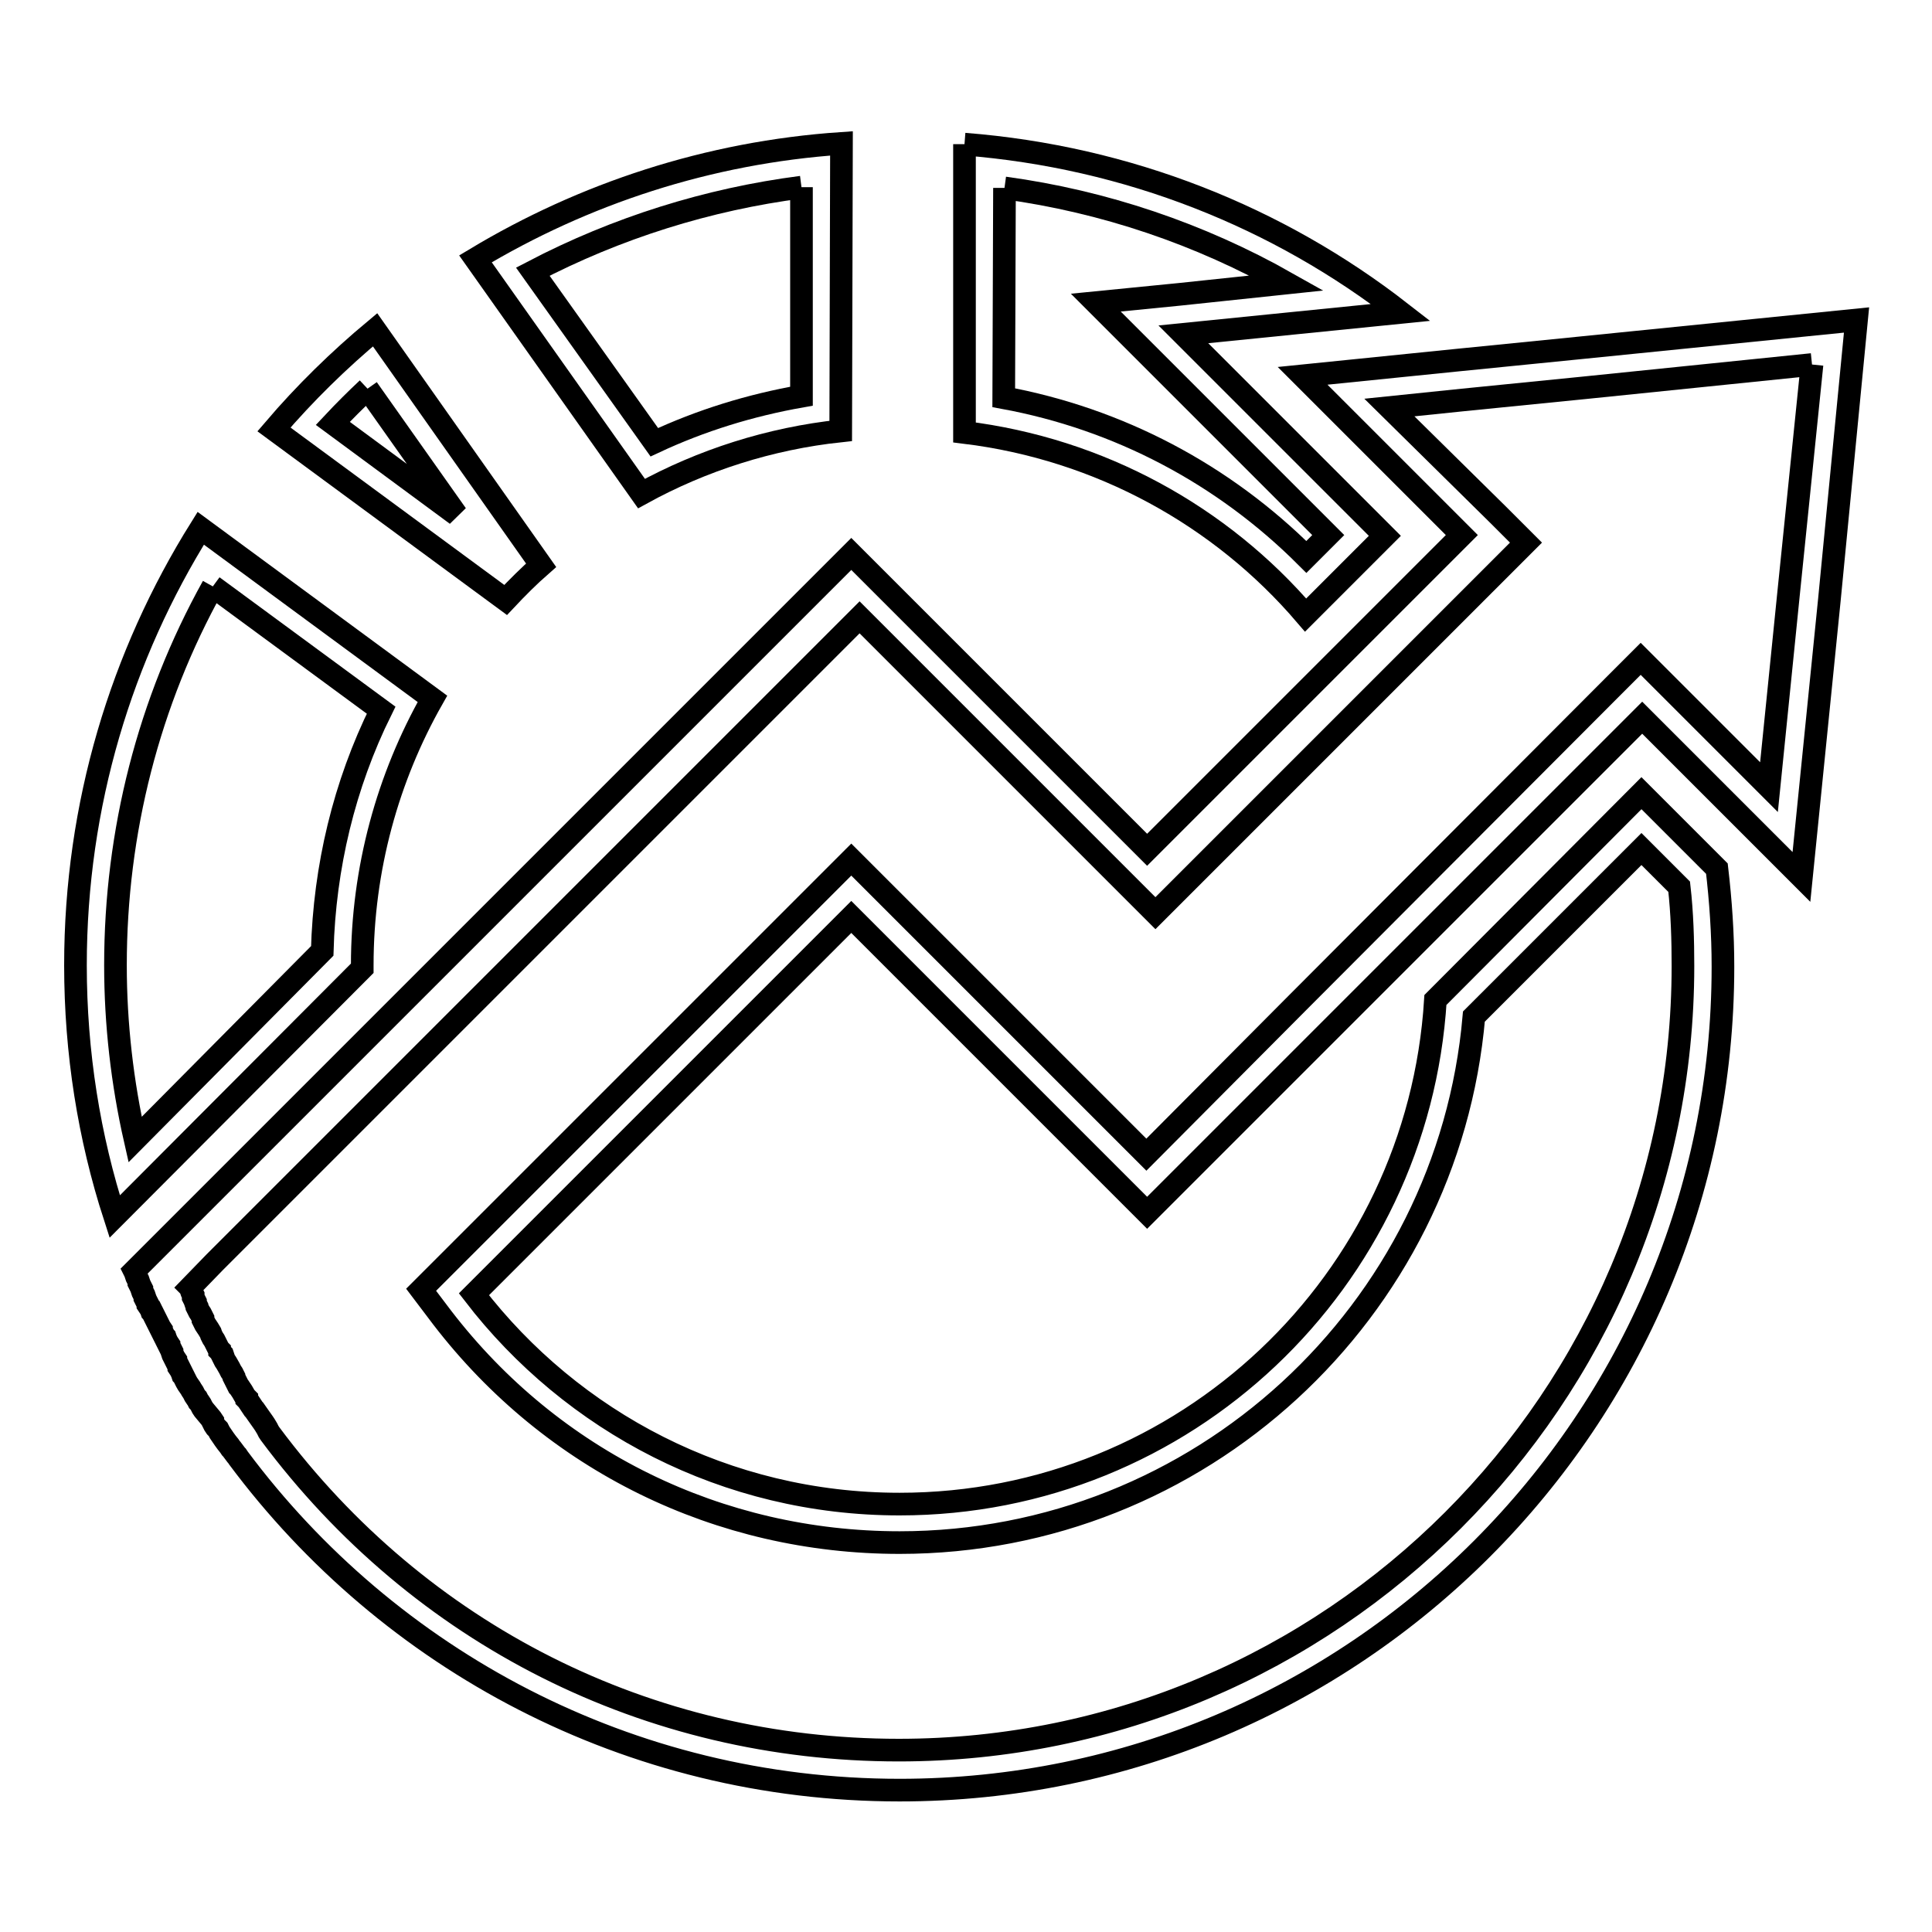 <?xml version="1.0" encoding="utf-8"?>
<!-- Svg Vector Icons : http://www.onlinewebfonts.com/icon -->
<!DOCTYPE svg PUBLIC "-//W3C//DTD SVG 1.1//EN" "http://www.w3.org/Graphics/SVG/1.1/DTD/svg11.dtd">
<svg version="1.1" xmlns="http://www.w3.org/2000/svg" xmlns:xlink="http://www.w3.org/1999/xlink" x="0px" y="0px" viewBox="0 0 256 256" enable-background="new 0 0 256 256" xml:space="preserve">
<g><g><path stroke-width="3" fill-opacity="0" stroke="#000000"  d="M48.7,51.5l11.8,16.7L44.1,56.1C45.6,54.5,47.1,53,48.7,51.5 M49.7,43.7c-4.8,4-9.3,8.4-13.4,13.2L67,79.5c1.5-1.6,3.1-3.2,4.7-4.6L49.7,43.7z"/><path stroke-width="3" fill-opacity="0" stroke="#000000"  d="M106.2,24.8v27.7c-6.8,1.2-13.3,3.2-19.5,6.1L70.6,36C81.7,30.2,93.8,26.4,106.2,24.8 M111.5,19C93.8,20.2,77.3,25.7,63,34.3L85,65.4c8-4.4,17-7.3,26.4-8.3L111.5,19L111.5,19z"/><path stroke-width="3" fill-opacity="0" stroke="#000000"  d="M133.1,24.9c13.2,1.8,25.9,6.1,37.4,12.6L156.3,39l-11.1,1.1l7.9,7.9L176,70.9l-2.9,2.9c-11-11-24.9-18.3-40.1-21.1L133.1,24.9 M127.8,19.1v38.2c18,2.2,34,11.1,45.2,24.2l10.5-10.5l-26.7-26.7l28.8-2.9C169.4,28.8,149.5,20.8,127.8,19.1"/><path stroke-width="3" fill-opacity="0" stroke="#000000"  d="M240.1,48.3L237,78.6l-2.6,25.7l-5.4-5.4l-7.9-7.9l-3.7-3.7l-3.7,3.7L172,132.8L151.9,153l-35.4-35.4l-3.7-3.7l-3.7,3.7l-50,50l-3.3,3.3l2.8,3.7c14.6,19,36.7,29.8,60.6,29.8c39.7,0,72.7-30.5,76.1-69.7l22.2-22.2l5,5c0.4,3.5,0.5,7.1,0.5,10.5c0,57.3-46.6,103.9-103.9,103.9c-33.2,0-63.5-15.3-83.3-41.9l-0.2-0.3l-0.1-0.2l-0.1-0.2l-0.3-0.5l-0.2-0.3c-0.4-0.6-0.8-1.1-1.2-1.7l-0.1-0.1l-0.2-0.3l-0.2-0.3l-0.2-0.3l-0.2-0.3l-0.1-0.1l0-0.1l-0.2-0.2l-0.4-0.7l-0.2-0.3l-0.2-0.3l0,0l0,0l-0.1-0.1l-0.1-0.2l-0.1-0.2l0,0l-0.1-0.2l-0.1-0.2l-0.1-0.2l0,0l-0.1-0.2l0,0l0-0.1l-0.2-0.4l-0.2-0.3l-0.2-0.4l-0.4-0.7l-0.2-0.3l-0.2-0.4v-0.1l-0.1-0.3l-0.1-0.1l-0.1-0.1l-0.1-0.2l-0.1-0.1l0-0.1l-0.1-0.1l-0.1-0.2l-0.2-0.4l-0.2-0.4l0,0l-0.1-0.2l-0.2-0.3l-0.2-0.4l-0.1-0.3l0,0l-0.3-0.5l-0.2-0.3l-0.2-0.3l-0.2-0.4l-0.1-0.2l0-0.1l0-0.1l-0.1-0.2l0,0v0l-0.2-0.4l-0.2-0.3l-0.2-0.4l-0.1-0.2l0-0.1l-0.1-0.2l-0.1-0.3l0-0.1l0,0l-0.1-0.2l-0.1-0.2l-0.1-0.2l0,0l0-0.1l0-0.1l0-0.1l-0.1-0.2v0l-0.1-0.2l-0.1-0.3l0-0.1l0-0.1l-0.1-0.1l3.3-3.4l65.2-65.2l20.2-20.2l20.2,20.2l15.3,15.3l3.7,3.7l3.7-3.7l41.7-41.7l3.7-3.7l-3.7-3.7L184.1,54l9.7-1l16-1.6L240.1,48.3 M246,42.4l-36.7,3.7l-16,1.6l-20.7,2.1l21.1,21.1l-41.7,41.7l-15.3-15.3l-23.9-23.9L88.8,97.4l-65.2,65.2l-5.8,5.8l0.2,0.4l0,0.1l0.1,0.3l0.1,0.2l0.1,0.2l0.1,0.3l0,0.1l0.2,0.4v0l0.2,0.4l0,0.1l0.1,0.3l0.1,0.2l0.1,0.2l0.1,0.3l0,0.1l0.2,0.4v0l0.2,0.4l0,0.1l0.2,0.3l0.1,0.1l0.1,0.2l0.1,0.3l0.1,0.1l0.2,0.4l0,0l0.2,0.4l0,0l0.2,0.4l0.2,0.4v0l0.1,0.2l0.1,0.2l0.2,0.3l0,0.1l0.2,0.4l0,0l0.2,0.4l0.1,0.1l0.1,0.3l0.2,0.4v0l0.2,0.3l0,0.1l0.2,0.4v0l0.2,0.4l0,0.1l0.1,0.3l0.1,0.2l0.1,0.2l0.2,0.3l0,0.1l0.2,0.4l0,0l0.2,0.4l0,0.1l0.2,0.3l0.1,0.2l0.1,0.2l0.1,0.3l0.1,0.1l0.2,0.4v0l0.2,0.4c0.2,0.4,0.5,0.7,0.7,1.1l0.2,0.3l0,0l0.2,0.4l0,0l0.2,0.3l0.1,0.1l0.1,0.2l0.1,0.2l0.1,0.1l0.2,0.3l0,0l0.2,0.4l0,0l0.2,0.3L28,188l0.2,0.3l0,0.1l0.2,0.4l0,0l0.2,0.3l0.1,0.1l0.2,0.2l0.1,0.2l0.1,0.2c0.4,0.6,0.8,1.2,1.3,1.8l0.2,0.3l0.1,0.1l0.3,0.4l0.3,0.4l0.1,0.1l0.2,0.3l0,0c19.9,26.7,51.7,44,87.6,44c60.3,0,109.1-48.9,109.1-109.1c0-4.4-0.3-8.7-0.8-13l-10-10l-27.3,27.4c-2.3,37.3-33.2,66.8-71,66.8c-23,0-43.4-10.9-56.4-27.8l50-50l39.2,39.2l23.9-23.9l41.7-41.7l7.9,7.9l13.2,13.2l3.7-36.7L246,42.4z"/><path stroke-width="3" fill-opacity="0" stroke="#000000"  d="M28.2,77.7l22.3,16.4c-4.9,9.9-7.5,20.8-7.8,31.9L17.9,151c-1.7-7.5-2.6-15.3-2.6-23.1C15.3,110.2,19.7,93,28.2,77.7 M26.6,70C16.1,86.8,10,106.6,10,127.9c0,11.6,1.8,22.8,5.2,33.3L48,128.3v-0.4c0-12.8,3.4-24.9,9.3-35.3L26.6,70z"/></g></g>
</svg>
